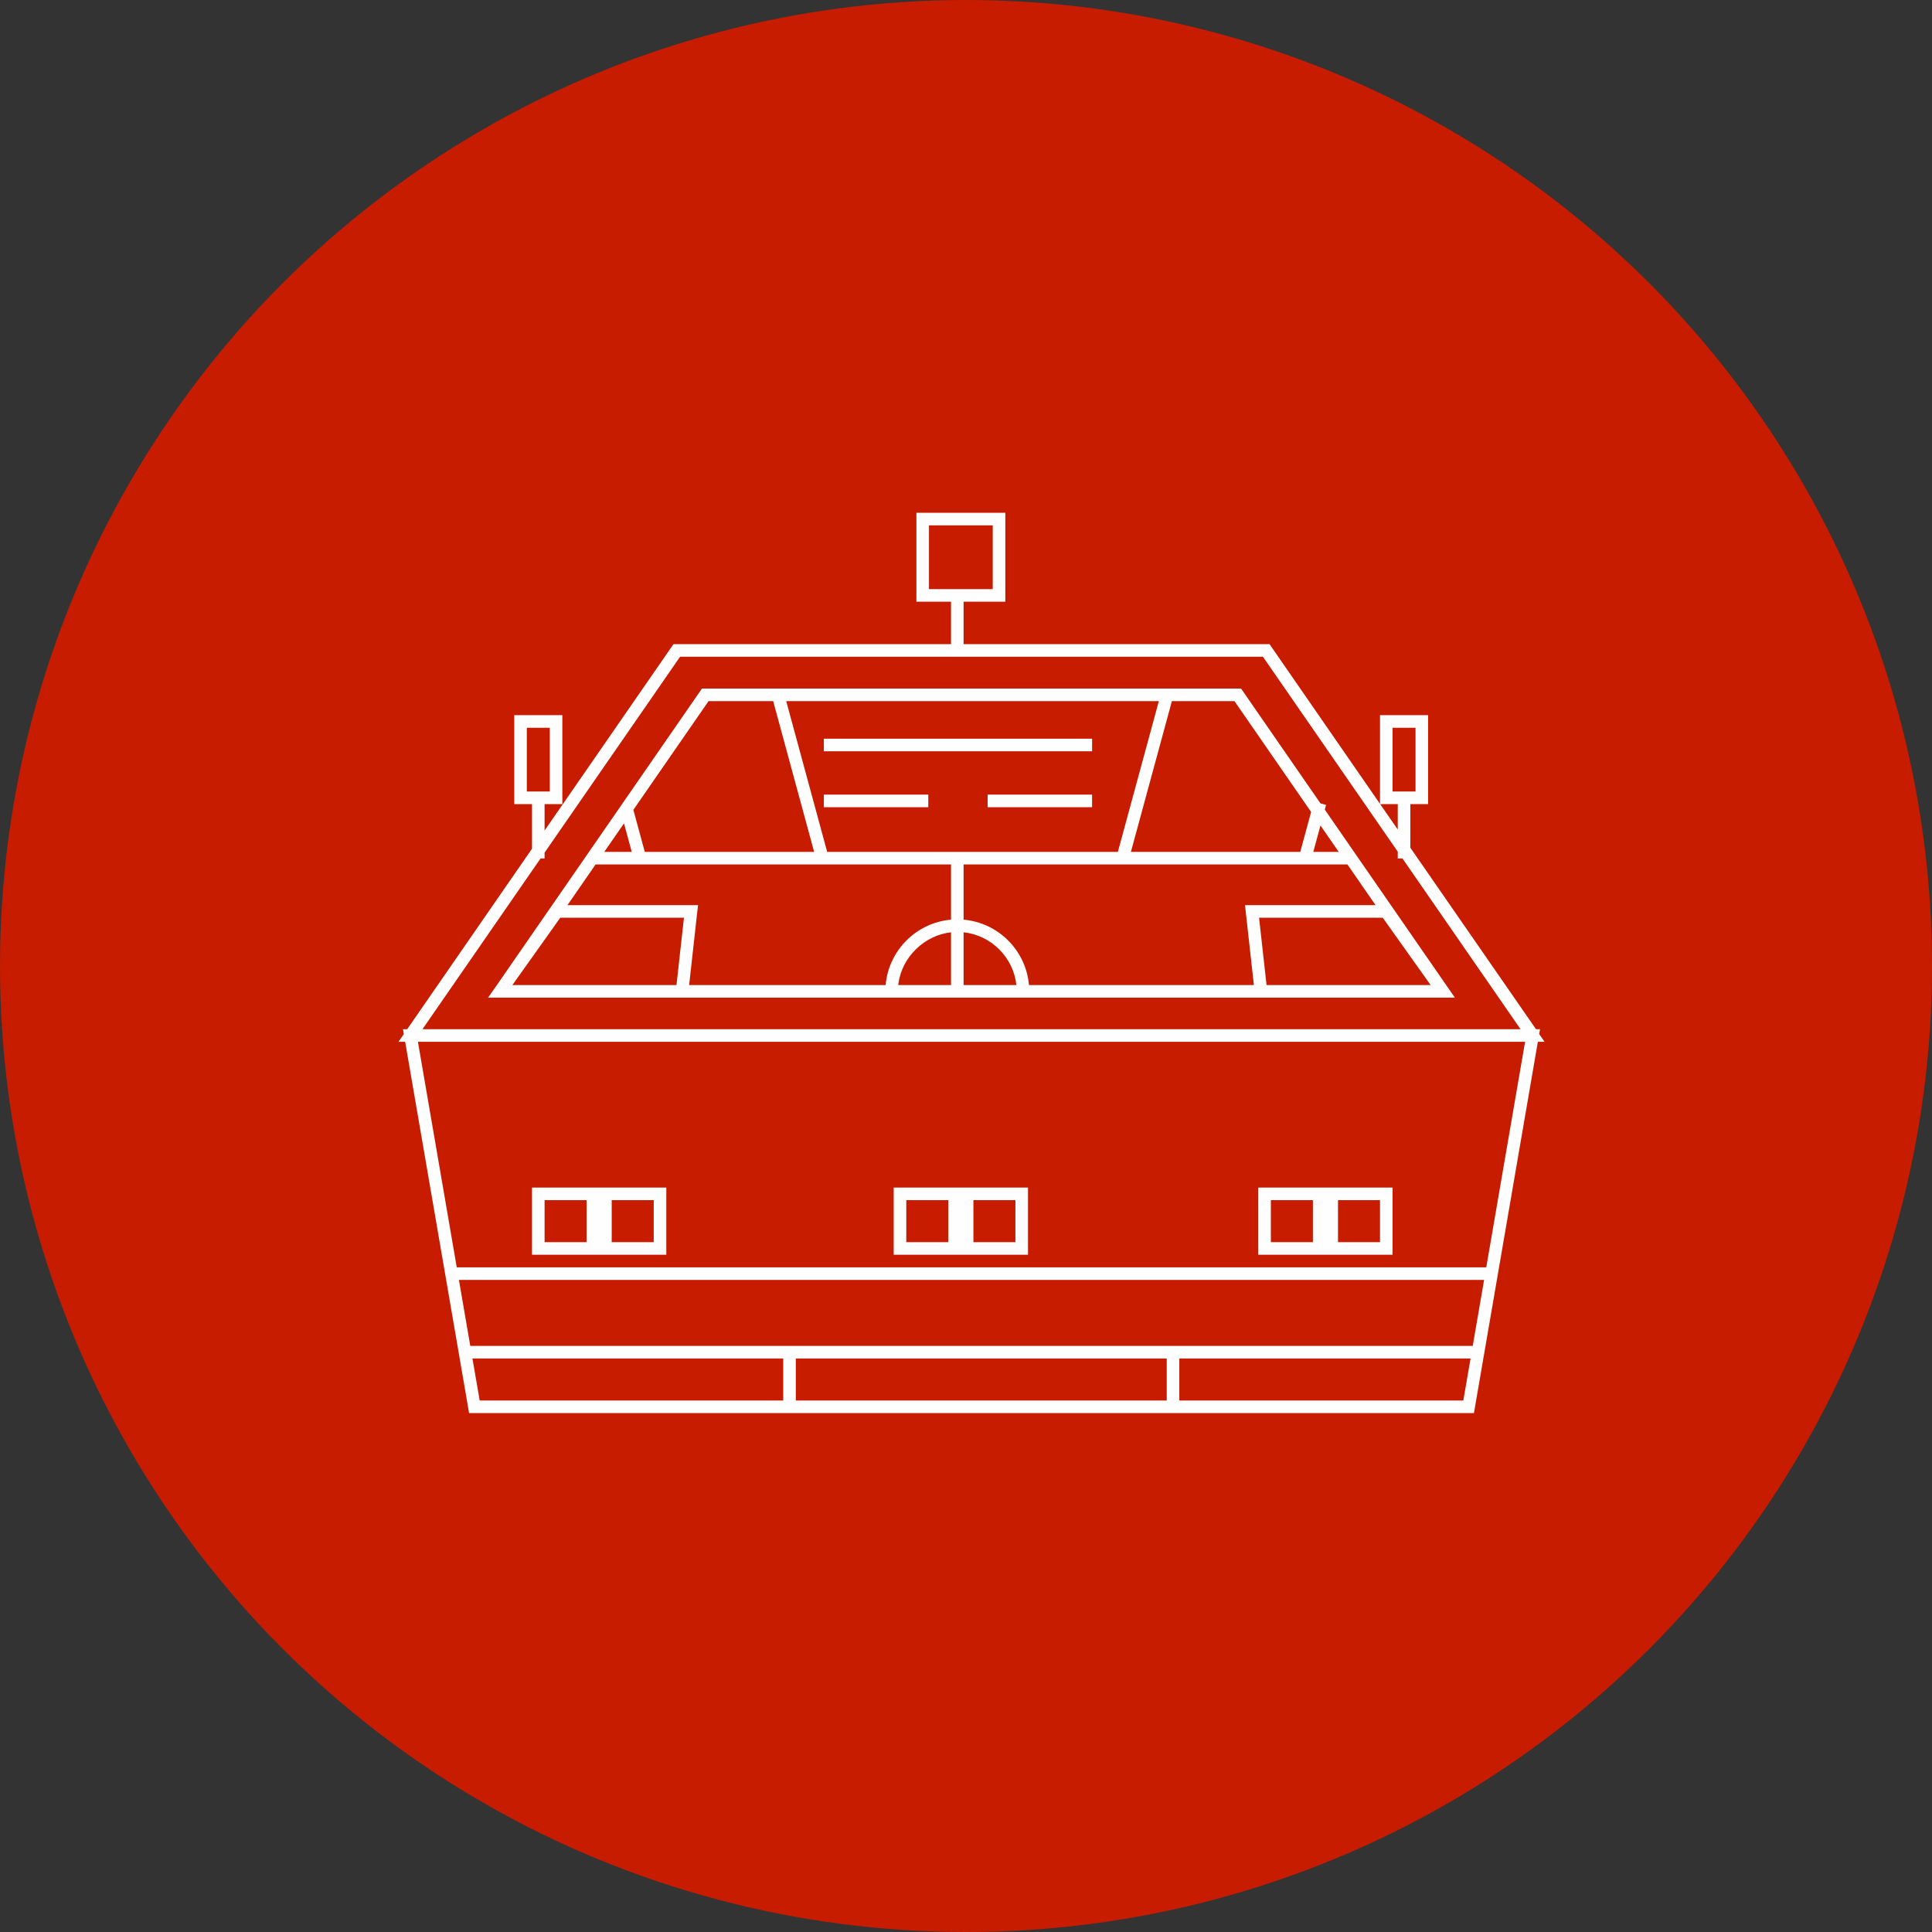 <?xml version="1.0" encoding="UTF-8"?>
<svg width="160px" height="160px" viewBox="0 0 160 160" version="1.1" xmlns="http://www.w3.org/2000/svg" xmlns:xlink="http://www.w3.org/1999/xlink">
    <rect x="0" y="0" width="160" height="160" fill="#333333" stroke="none"/>
    <!-- Generator: Sketch 54.1 (76490) - https://sketchapp.com -->
    <title>群組 5</title>
    <desc>Created with Sketch.</desc>
    <defs>
        <polygon id="path-1" points="0 74.975 94.912 74.975 94.912 0.416 0 0.416"></polygon>
    </defs>
    <g id="Page-1" stroke="none" stroke-width="1" fill="none" fill-rule="evenodd">
        <g id="畫板" transform="translate(-379, -252)">
            <g id="群組-5" transform="translate(379, 252)">
                <circle id="橢圓形copycopycopy" fill="#C71C00" fill-rule="nonzero" cx="80" cy="80" r="80"></circle>
                <g id="群組" transform="translate(33, 42)">
                    <path d="M42.892,0.466 L42.892,7.829 L45.759,7.829 L45.759,11.345 L22.776,11.345 L12.1,26.781 L12.1,24.592 L13.571,24.592 L13.571,17.227 L9.588,17.227 L9.588,24.592 L11.059,24.592 L11.059,28.287 L0.721,43.237 L0.374,43.237 L0.443,43.636 L9.31372549e-05,44.278 L0.554,44.278 L5.773,74.59 L5.845,75.025 L89.066,75.025 L94.359,44.278 L94.913,44.278 L94.469,43.636 L94.538,43.237 L94.207,43.237 L83.799,28.207 L83.799,24.592 L85.27,24.592 L85.27,17.227 L81.286,17.227 L81.286,24.575 L72.137,11.345 L46.8,11.345 L46.8,7.829 L50.256,7.829 L50.256,0.466 L42.892,0.466 Z M43.933,6.788 L49.215,6.788 L49.215,1.507 L43.933,1.507 L43.933,6.788 Z M11.766,29.094 L12.1,29.094 L12.1,28.612 L23.321,12.388 L71.591,12.388 L82.757,28.532 L82.757,29.094 L83.146,29.094 L92.927,43.237 L1.985,43.237 L11.766,29.094 Z M82.328,23.55 L84.228,23.55 L84.228,18.269 L82.328,18.269 L82.328,23.55 Z M10.63,23.55 L12.53,23.55 L12.53,18.269 L10.63,18.269 L10.63,23.55 Z M81.298,24.592 L82.757,24.592 L82.757,26.701 L81.298,24.592 Z M1.611,44.278 L93.301,44.278 L90.086,62.956 L4.827,62.956 L1.611,44.278 Z M5.006,63.997 L89.906,63.997 L88.966,69.462 L5.947,69.462 L5.006,63.997 Z M64.666,70.504 L88.786,70.504 L88.187,73.983 L64.666,73.983 L64.666,70.504 Z M32.906,73.983 L63.624,73.983 L63.624,70.504 L32.906,70.504 L32.906,73.983 Z M6.126,70.504 L31.864,70.504 L31.864,73.983 L6.726,73.983 L6.126,70.504 Z" id="Fill-1" fill="#FEFEFE"></path>
                    <g transform="translate(0, 0.05)">
                        <path d="M13.993,32.911 L16.324,29.541 L45.759,29.541 L45.759,34.112 C42.885,34.365 40.597,36.653 40.344,39.527 L24.072,39.527 L24.741,33.492 L24.81,32.911 L13.993,32.911 Z M41.408,39.366 C41.723,37.178 43.576,35.4 45.759,35.159 L45.759,39.527 L41.389,39.527 C41.394,39.474 41.401,39.42 41.408,39.366 L41.408,39.366 Z M9.434,39.527 L13.399,33.952 L23.643,33.952 L23.023,39.527 L9.434,39.527 Z M17.044,28.499 L18.677,26.139 L19.319,28.499 L17.044,28.499 Z M75.762,28.499 L76.356,26.314 L77.868,28.499 L75.762,28.499 Z M62.971,16.014 L59.577,28.499 L35.503,28.499 L32.111,16.014 L62.971,16.014 Z M74.682,28.499 L60.657,28.499 L64.051,16.014 L69.233,16.014 L75.581,25.194 L74.682,28.499 Z M70.841,39.527 L52.215,39.527 C51.963,36.653 49.675,34.365 46.8,34.112 L46.8,29.541 L78.588,29.541 L80.918,32.911 L70.106,32.911 L70.841,39.527 Z M46.8,35.158 C49.091,35.404 50.925,37.237 51.172,39.527 L46.8,39.527 L46.8,35.158 Z M85.478,39.527 L71.89,39.527 L71.27,33.952 L81.514,33.952 L85.478,39.527 Z M31.031,16.014 L34.423,28.499 L20.399,28.499 L19.453,25.019 L25.68,16.014 L31.031,16.014 Z M7.42,40.568 L87.484,40.568 L76.713,24.999 L76.819,24.608 L76.355,24.482 L69.899,15.146 L69.776,14.972 L25.135,14.972 L7.995,39.753 L7.42,40.568 Z" id="Fill-2" fill="#FEFEFE"></path>
                        <mask id="mask-2" fill="white">
                            <use xlink:href="#path-1"></use>
                        </mask>
                        <g id="Clip-5"></g>
                        <polygon id="Fill-4" fill="#FEFEFE" mask="url(#mask-2)" points="35.228 20.167 57.443 20.167 57.443 19.126 35.228 19.126"></polygon>
                        <polygon id="Fill-6" fill="#FEFEFE" mask="url(#mask-2)" points="35.228 24.799 43.878 24.799 43.878 23.757 35.228 23.757"></polygon>
                        <polygon id="Fill-7" fill="#FEFEFE" mask="url(#mask-2)" points="48.791 24.799 57.442 24.799 57.442 23.757 48.791 23.757"></polygon>
                        <path d="M12.1,60.821 L15.58,60.821 L15.58,57.341 L12.1,57.341 L12.1,60.821 Z M17.659,60.821 L21.139,60.821 L21.139,57.341 L17.659,57.341 L17.659,60.821 Z M16.622,61.863 L22.181,61.863 L22.181,56.3 L16.622,56.3 L16.618,56.3 L11.059,56.3 L11.059,61.863 L16.618,61.863 L16.622,61.863 Z" id="Fill-8" fill="#FEFEFE" mask="url(#mask-2)"></path>
                        <path d="M42.055,60.821 L45.534,60.821 L45.534,57.341 L42.055,57.341 L42.055,60.821 Z M47.614,60.821 L51.093,60.821 L51.093,57.341 L47.614,57.341 L47.614,60.821 Z M46.576,61.863 L52.135,61.863 L52.135,56.3 L46.576,56.3 L46.572,56.3 L41.013,56.3 L41.013,61.863 L46.572,61.863 L46.576,61.863 Z" id="Fill-9" fill="#FEFEFE" mask="url(#mask-2)"></path>
                        <path d="M72.248,60.821 L75.729,60.821 L75.729,57.341 L72.248,57.341 L72.248,60.821 Z M77.807,60.821 L81.286,60.821 L81.286,57.341 L77.807,57.341 L77.807,60.821 Z M76.77,61.863 L82.328,61.863 L82.328,56.3 L76.77,56.3 L76.765,56.3 L71.206,56.3 L71.206,61.863 L76.765,61.863 L76.77,61.863 Z" id="Fill-10" fill="#FEFEFE" mask="url(#mask-2)"></path>
                    </g>
                </g>
            </g>
        </g>
    </g>
</svg>
